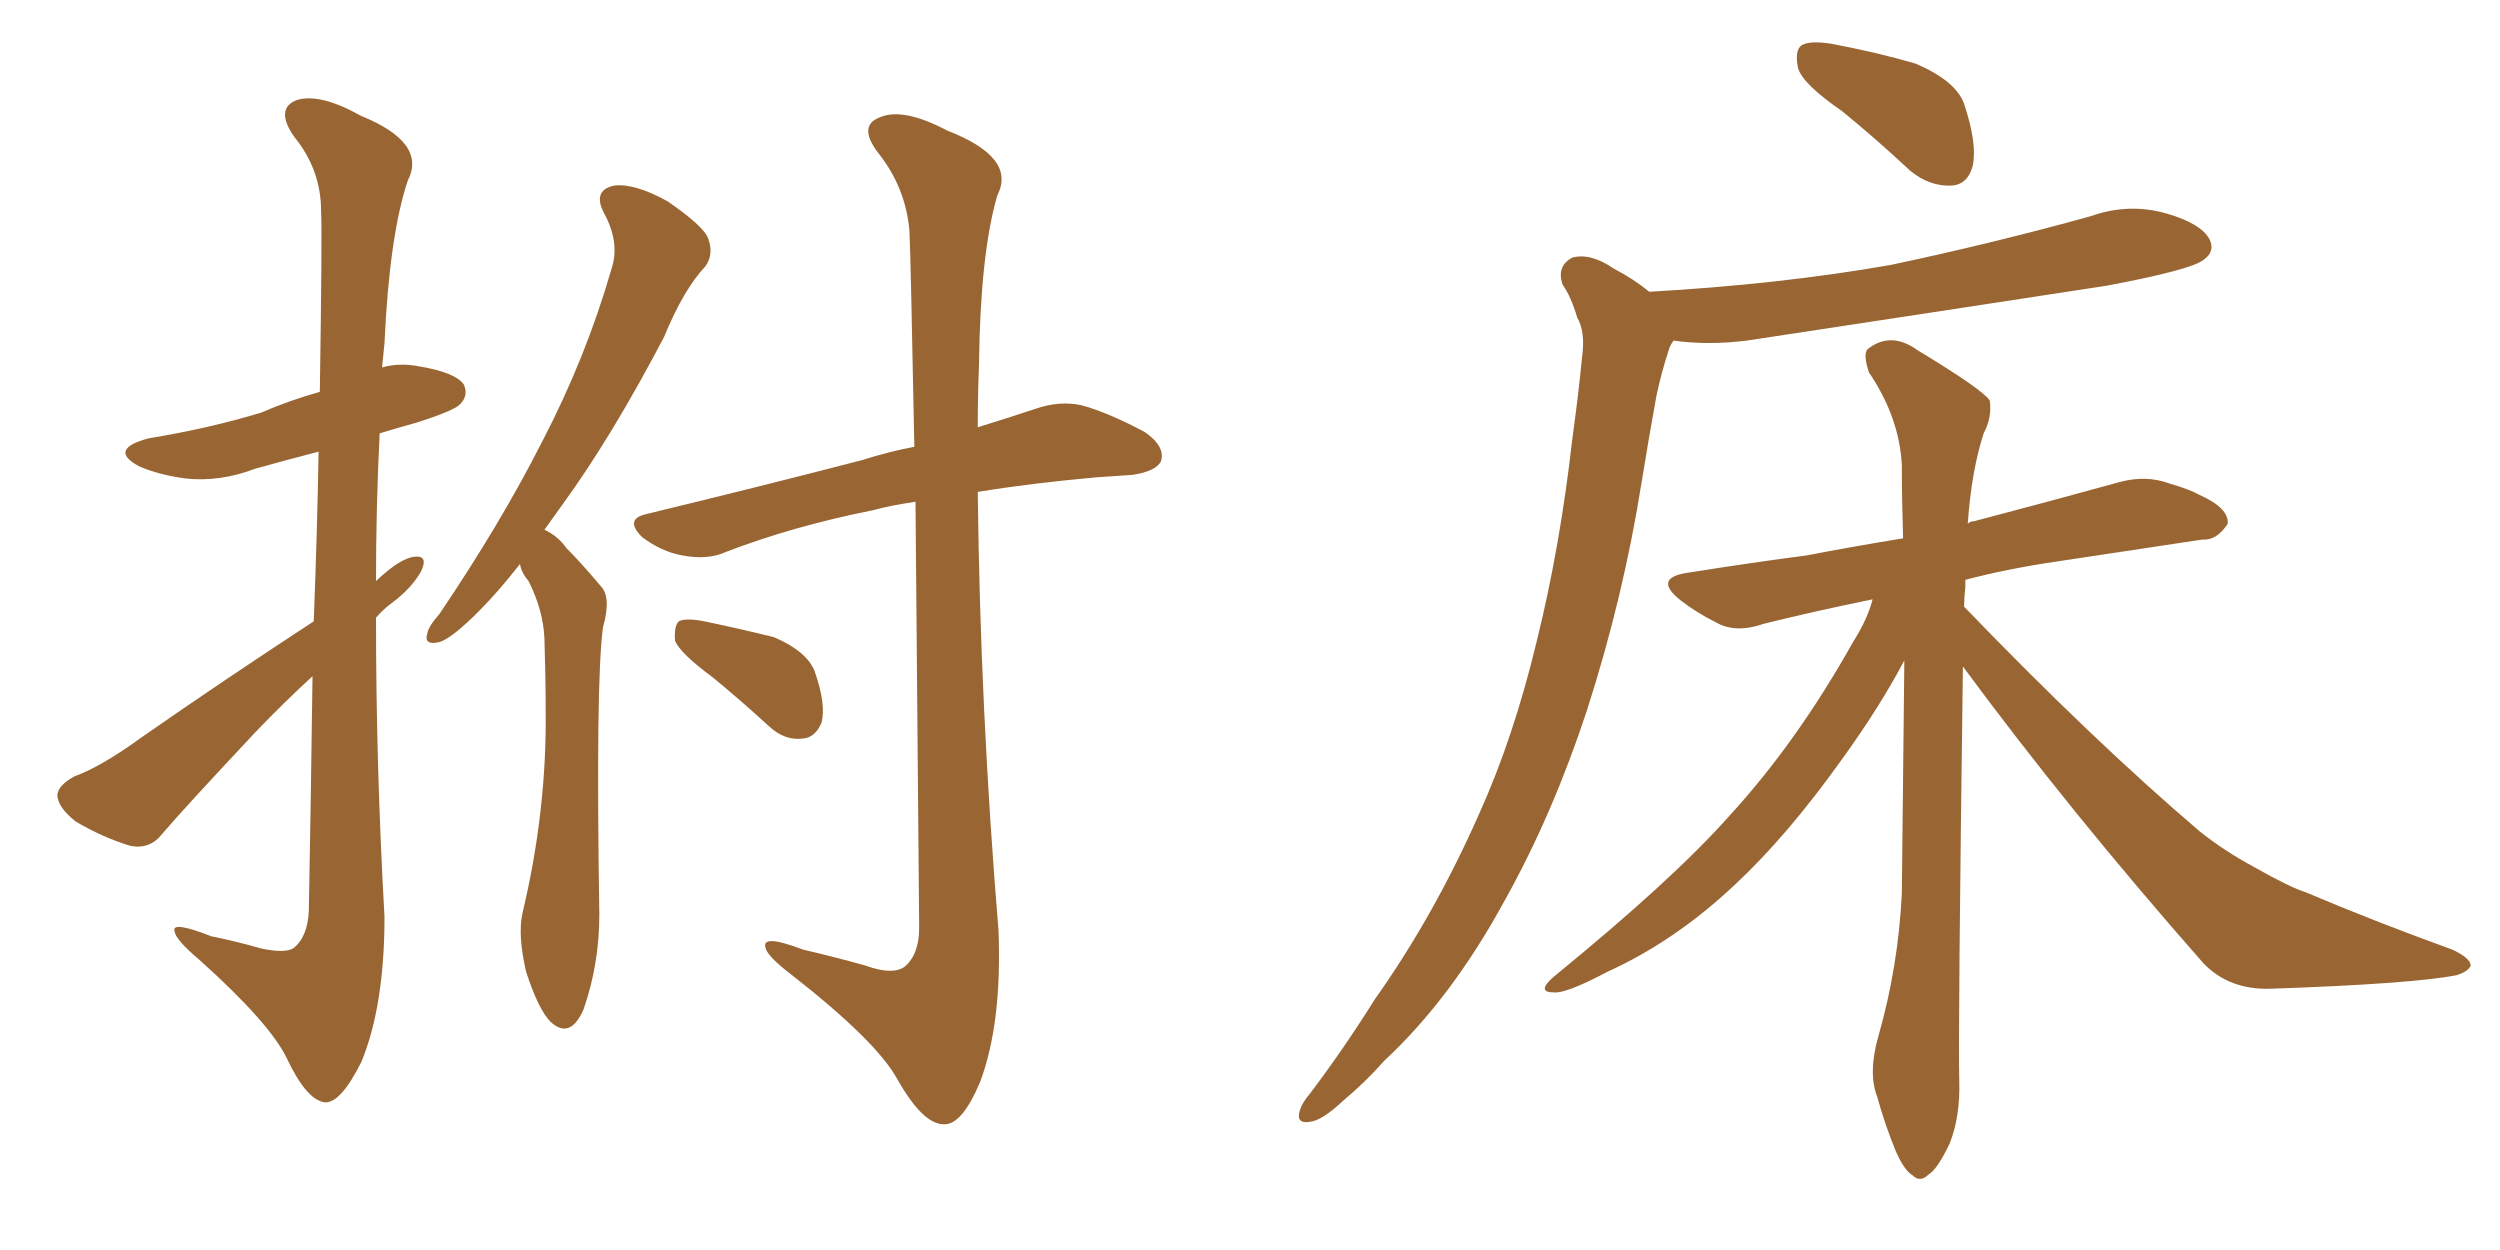 <svg xmlns="http://www.w3.org/2000/svg" xmlns:xlink="http://www.w3.org/1999/xlink" width="300" height="150"><path fill="#996633" padding="10" d="M62.40 67.68L62.40 67.68Q59.77 71.04 57.42 73.39L57.42 73.39Q54.20 76.61 52.73 77.05L52.73 77.05Q50.83 77.49 51.27 76.03L51.27 76.03Q51.42 75.15 52.73 73.68L52.73 73.68Q60.06 62.84 65.04 53.03L65.04 53.03Q70.31 42.92 73.39 32.23L73.39 32.23Q74.41 29.15 72.51 25.63L72.51 25.63Q71.04 22.85 73.68 22.27L73.68 22.27Q76.17 21.97 80.13 24.17L80.13 24.17Q84.38 27.10 84.96 28.56L84.96 28.56Q85.69 30.47 84.67 31.93L84.67 31.93Q82.03 34.72 79.69 40.43L79.69 40.43Q73.39 52.44 67.53 60.50L67.53 60.50Q66.36 62.11 65.33 63.57L65.33 63.57Q66.94 64.31 67.97 65.77L67.97 65.77Q69.73 67.53 72.07 70.31L72.07 70.31Q73.39 71.63 72.36 75.29L72.36 75.29Q71.48 81.59 71.92 109.72L71.92 109.72Q71.92 115.72 70.02 121.14L70.02 121.14Q68.41 124.80 66.06 122.61L66.06 122.61Q64.60 121.14 63.13 116.60L63.13 116.60Q62.11 112.21 62.70 109.57L62.70 109.57Q65.63 97.27 65.48 85.25L65.48 85.25Q65.48 81.15 65.33 76.61L65.33 76.61Q65.19 73.24 63.43 69.73L63.43 69.73Q62.55 68.70 62.40 67.68ZM109.86 60.21L109.86 60.21Q106.93 60.64 104.74 61.23L104.74 61.23Q95.21 63.13 87.16 66.21L87.16 66.21Q84.96 67.24 81.88 66.65L81.88 66.65Q79.39 66.21 77.05 64.45L77.05 64.45Q74.85 62.26 77.64 61.67L77.64 61.67Q91.55 58.30 103.42 55.22L103.42 55.22Q106.64 54.20 109.72 53.61L109.72 53.61Q109.28 30.47 109.13 27.69L109.13 27.69Q108.69 22.56 105.47 18.46L105.47 18.46Q102.83 15.09 105.62 14.06L105.62 14.06Q108.40 12.89 113.67 15.67L113.67 15.67Q122.02 18.90 119.68 23.44L119.68 23.44Q117.63 30.47 117.48 43.80L117.48 43.80Q117.33 47.61 117.33 51.27L117.33 51.27Q121.14 50.10 124.22 49.07L124.22 49.07Q127.15 48.05 129.79 48.63L129.79 48.63Q133.01 49.51 137.40 51.86L137.40 51.86Q139.89 53.61 139.31 55.37L139.31 55.37Q138.72 56.54 135.94 56.98L135.94 56.98Q133.89 57.13 131.54 57.28L131.54 57.28Q123.49 58.01 117.33 59.03L117.33 59.03Q117.63 85.25 119.82 111.62L119.82 111.62Q120.26 122.75 117.63 129.79L117.63 129.79Q115.43 135.06 113.23 134.91L113.23 134.91Q110.74 134.91 107.67 129.49L107.67 129.49Q105.18 124.95 95.07 117.04L95.07 117.04Q91.99 114.70 91.85 113.67L91.85 113.67Q91.41 112.06 96.39 113.96L96.39 113.96Q100.20 114.84 103.86 115.87L103.86 115.87Q107.08 117.04 108.54 116.02L108.54 116.02Q110.30 114.55 110.30 111.33L110.30 111.33Q110.01 79.69 109.86 60.21ZM85.55 81.30L85.55 81.30Q81.59 78.37 81.01 76.90L81.01 76.90Q80.86 75.15 81.45 74.56L81.45 74.56Q82.32 74.12 84.52 74.56L84.52 74.56Q88.77 75.44 92.87 76.46L92.87 76.46Q96.68 78.08 97.71 80.42L97.71 80.42Q99.17 84.52 98.58 86.72L98.58 86.72Q97.85 88.48 96.39 88.62L96.39 88.62Q94.19 88.92 92.29 87.16L92.29 87.16Q88.77 83.94 85.55 81.30ZM37.65 74.56L37.65 74.56L37.65 74.56Q38.09 62.99 38.23 54.20L38.23 54.20Q34.28 55.22 30.62 56.25L30.62 56.25Q26.37 57.86 22.27 57.42L22.27 57.42Q19.04 56.98 16.70 55.96L16.70 55.96Q12.89 53.91 17.87 52.59L17.87 52.59Q25.05 51.42 31.35 49.51L31.35 49.51Q34.72 48.05 38.38 47.02L38.38 47.02Q38.67 27.69 38.53 25.34L38.53 25.34Q38.53 20.36 35.30 16.41L35.30 16.41Q32.96 13.04 35.60 12.01L35.60 12.01Q38.38 11.13 43.36 13.92L43.36 13.92Q51.27 17.14 48.93 21.68L48.93 21.68Q46.73 28.27 46.14 41.16L46.14 41.16Q46.00 42.63 45.85 44.09L45.85 44.09Q47.90 43.51 50.24 43.95L50.24 43.95Q54.64 44.68 55.66 46.14L55.66 46.14Q56.25 47.46 55.22 48.49L55.22 48.49Q54.64 49.22 50.10 50.68L50.10 50.68Q47.46 51.42 45.56 52.00L45.56 52.00Q45.12 60.79 45.12 69.73L45.12 69.73Q48.05 66.94 49.80 66.80L49.80 66.80Q51.42 66.65 50.54 68.55L50.54 68.55Q49.37 70.61 47.02 72.36L47.02 72.36Q46.00 73.10 45.12 74.12L45.12 74.12Q45.12 91.99 46.14 110.01L46.14 110.01Q46.14 120.70 43.36 127.44L43.36 127.44Q40.87 132.42 38.96 132.28L38.96 132.28Q36.77 131.98 34.42 127.00L34.42 127.00Q32.37 122.75 23.88 115.14L23.88 115.14Q21.09 112.79 20.95 111.77L20.95 111.77Q20.51 110.45 25.34 112.35L25.34 112.35Q28.27 112.94 31.35 113.82L31.35 113.82Q34.13 114.40 35.16 113.82L35.16 113.82Q36.91 112.50 37.06 109.28L37.06 109.28Q37.35 93.60 37.50 81.15L37.50 81.15Q34.13 84.23 30.62 87.89L30.62 87.89Q21.83 97.27 19.48 100.05L19.48 100.05Q18.02 101.95 15.67 101.51L15.67 101.51Q12.30 100.49 9.08 98.58L9.08 98.58Q6.88 96.83 6.88 95.36L6.88 95.36Q7.03 94.19 8.94 93.16L8.94 93.16Q12.16 91.99 16.99 88.48L16.99 88.48Q26.66 81.74 37.65 74.56ZM221.04 13.33L221.04 13.33Q216.36 10.11 215.77 8.20L215.77 8.20Q215.33 6.01 216.21 5.42L216.21 5.42Q217.24 4.83 219.87 5.27L219.87 5.27Q225.29 6.30 229.83 7.62L229.83 7.62Q234.67 9.67 235.69 12.45L235.69 12.45Q237.30 17.29 236.72 19.92L236.72 19.92Q236.13 22.12 234.23 22.27L234.23 22.27Q231.59 22.41 229.25 20.51L229.25 20.51Q225 16.55 221.04 13.33ZM197.90 35.01L197.90 35.01Q213.57 34.13 226.90 31.79L226.90 31.79Q239.36 29.15 250.93 25.93L250.93 25.93Q255.47 24.32 260.01 25.63L260.01 25.63Q264.11 26.81 265.14 28.71L265.14 28.71Q265.87 30.18 264.40 31.20L264.40 31.20Q262.94 32.37 252.83 34.28L252.83 34.28Q230.86 37.65 209.62 40.87L209.62 40.87Q204.93 41.46 200.83 40.87L200.83 40.87Q200.39 41.46 200.24 42.04L200.24 42.04Q199.37 44.68 198.78 47.46L198.78 47.46Q197.90 52.29 197.02 57.71L197.02 57.71Q194.82 71.63 190.43 85.25L190.43 85.25Q186.33 97.71 180.62 107.96L180.62 107.96Q174.17 119.82 166.11 127.29L166.11 127.29Q163.92 129.79 161.13 132.13L161.13 132.13Q158.64 134.47 157.18 134.62L157.18 134.62Q155.42 134.91 156.01 133.15L156.01 133.15Q156.30 132.28 157.18 131.25L157.18 131.25Q161.28 125.83 164.94 119.97L164.94 119.97Q172.12 109.86 177.54 97.56L177.54 97.56Q181.64 88.48 184.42 76.90L184.42 76.90Q187.21 65.63 188.67 52.73L188.67 52.73Q189.40 47.46 189.84 42.92L189.84 42.92Q190.28 39.84 189.26 38.09L189.26 38.09Q188.53 35.60 187.50 34.13L187.50 34.13Q186.77 31.93 188.67 30.91L188.67 30.91Q190.87 30.32 193.65 32.23L193.65 32.23Q196.14 33.54 197.90 35.01ZM235.55 79.98L235.55 79.98L235.55 79.98Q234.96 124.22 235.11 129.64L235.11 129.64Q235.25 134.03 233.94 137.26L233.94 137.26Q232.47 140.33 231.45 140.92L231.45 140.92Q230.42 141.94 229.54 141.06L229.54 141.06Q228.52 140.48 227.49 138.13L227.49 138.13Q226.17 134.91 225.29 131.69L225.29 131.69Q224.12 128.76 225.44 124.22L225.44 124.22Q227.78 116.02 228.22 107.23L228.22 107.23Q228.37 92.58 228.52 79.25L228.52 79.25Q225.59 84.81 221.04 91.11L221.04 91.11Q214.45 100.34 208.15 106.20L208.15 106.20Q200.98 112.94 192.92 116.60L192.92 116.60Q187.94 119.24 186.47 119.09L186.47 119.09Q184.28 119.09 186.47 117.19L186.47 117.19Q200.83 105.47 207.57 97.85L207.57 97.85Q215.63 89.06 222.36 77.05L222.36 77.05Q224.12 74.27 224.71 71.92L224.71 71.92Q217.53 73.39 211.67 74.85L211.67 74.85Q208.30 76.03 205.96 74.71L205.96 74.71Q203.61 73.54 201.71 72.07L201.71 72.07Q198.19 69.29 202.73 68.70L202.73 68.70Q210.06 67.53 216.80 66.65L216.80 66.65Q222.07 65.63 228.37 64.60L228.37 64.60Q228.22 59.91 228.22 55.81L228.22 55.81Q227.93 50.10 224.27 44.68L224.27 44.68Q223.54 42.48 224.12 41.89L224.12 41.89Q226.90 39.70 230.13 42.04L230.13 42.04Q237.89 46.73 238.77 48.05L238.77 48.05Q239.06 50.10 238.04 52.00L238.04 52.00Q236.57 56.54 236.13 62.84L236.13 62.84Q236.43 62.55 236.87 62.55L236.87 62.55Q245.80 60.21 254.30 57.86L254.30 57.86Q257.52 56.98 260.30 58.01L260.30 58.01Q262.79 58.74 263.82 59.33L263.82 59.33Q267.48 60.94 267.33 62.84L267.33 62.84Q266.02 64.89 264.26 64.75L264.26 64.75Q256.49 65.92 246.83 67.38L246.83 67.38Q240.82 68.26 235.84 69.58L235.84 69.58Q235.84 69.87 235.84 70.46L235.84 70.46Q235.69 71.78 235.69 72.80L235.69 72.80Q251.07 88.77 263.96 99.76L263.96 99.76Q266.89 102.10 270.41 104.00L270.41 104.00Q274.80 106.49 276.71 107.08L276.71 107.08Q284.62 110.45 294.29 113.96L294.29 113.96Q296.48 114.99 296.48 115.87L296.48 115.87Q296.19 116.60 294.73 117.04L294.73 117.04Q289.31 118.07 272.46 118.65L272.46 118.65Q267.48 118.80 264.40 115.58L264.40 115.58Q248.29 97.27 235.55 79.98Z"/></svg>
